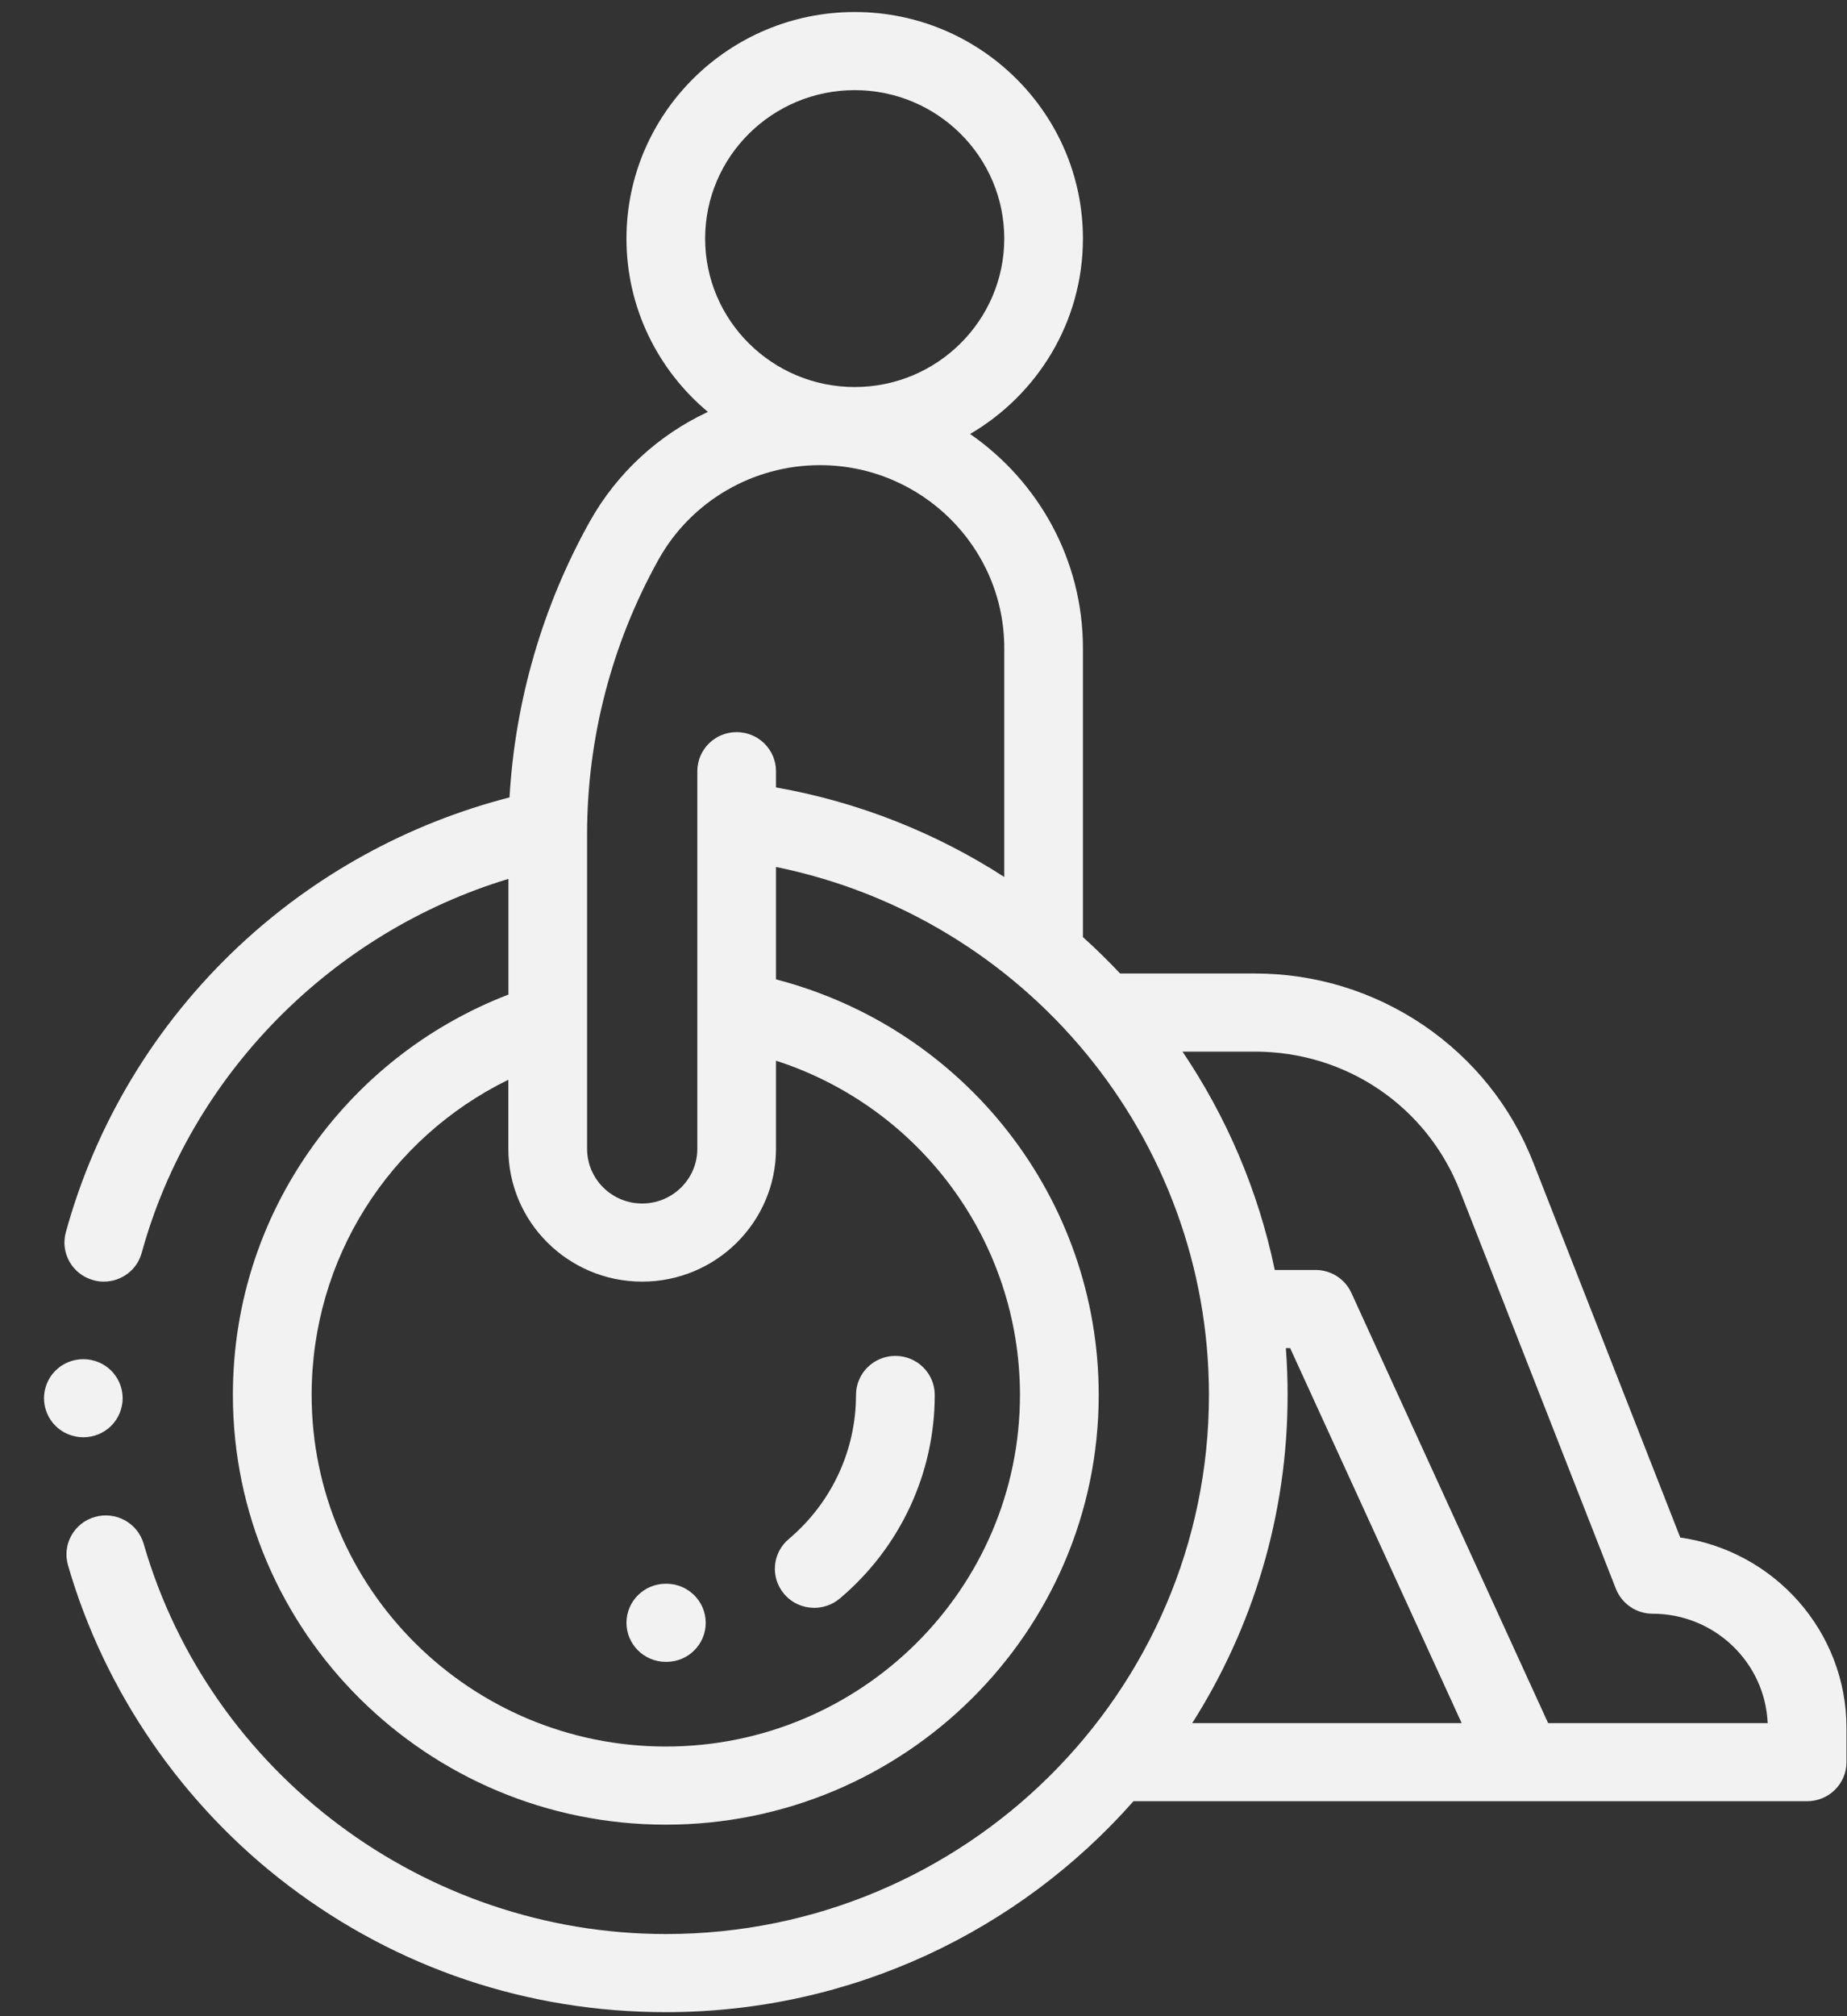 <svg width="22" height="24" viewBox="0 0 22 24" fill="none" xmlns="http://www.w3.org/2000/svg">
<rect x="0" y="0" width="22" height="24" fill="#333333" stroke="none"/>
<path d="M20.014 18.302L18.263 13.838C18.002 13.172 17.55 12.608 16.956 12.204C16.361 11.801 15.667 11.588 14.947 11.588H13.342C13.2 11.438 13.053 11.293 12.899 11.155V7.715C12.899 6.661 12.367 5.728 11.555 5.166C12.359 4.696 12.899 3.83 12.899 2.84C12.899 1.353 11.68 0.143 10.181 0.143C8.681 0.143 7.462 1.353 7.462 2.84C7.462 3.667 7.839 4.408 8.432 4.903C7.846 5.176 7.35 5.628 7.025 6.208C6.462 7.216 6.135 8.344 6.069 9.492C4.864 9.802 3.754 10.41 2.842 11.265C1.852 12.194 1.14 13.371 0.784 14.669C0.716 14.916 0.863 15.172 1.113 15.239C1.154 15.251 1.196 15.256 1.236 15.256C1.443 15.256 1.632 15.12 1.688 14.913C2.271 12.793 3.955 11.097 6.056 10.462V11.839C5.156 12.186 4.379 12.772 3.795 13.549C3.127 14.437 2.774 15.494 2.774 16.605C2.774 19.425 5.087 21.72 7.931 21.72C10.774 21.72 13.087 19.425 13.087 16.605C13.087 14.265 11.492 12.242 9.243 11.658V10.32C12.217 10.926 14.4 13.54 14.4 16.605C14.4 20.143 11.498 23.022 7.931 23.022C5.058 23.022 2.501 21.111 1.711 18.376C1.639 18.129 1.38 17.986 1.131 18.057C0.882 18.127 0.738 18.385 0.81 18.632C1.244 20.135 2.176 21.489 3.434 22.444C4.735 23.431 6.289 23.952 7.931 23.952C10.149 23.952 12.143 22.979 13.501 21.441H21.525C21.784 21.441 21.994 21.233 21.994 20.976V20.57C21.994 19.417 21.132 18.461 20.014 18.302ZM10.181 1.073C11.163 1.073 11.962 1.865 11.962 2.84C11.962 3.814 11.163 4.607 10.181 4.607C9.198 4.607 8.399 3.814 8.399 2.84C8.399 1.865 9.198 1.073 10.181 1.073ZM12.149 16.605C12.149 18.912 10.257 20.79 7.931 20.79C5.604 20.79 3.712 18.912 3.712 16.605C3.712 14.987 4.631 13.55 6.055 12.853V13.675C6.055 14.547 6.77 15.256 7.649 15.256C8.528 15.256 9.243 14.547 9.243 13.675V12.626C10.956 13.179 12.149 14.773 12.149 16.605ZM8.774 8.715C8.515 8.715 8.306 8.923 8.306 9.18V13.675C8.306 14.034 8.011 14.326 7.649 14.326C7.287 14.326 6.993 14.034 6.993 13.675V9.927C6.993 8.787 7.288 7.657 7.845 6.659C8.232 5.967 8.968 5.537 9.766 5.537C10.977 5.537 11.962 6.514 11.962 7.715V10.439C11.154 9.918 10.235 9.548 9.243 9.373V9.18C9.243 8.923 9.033 8.715 8.774 8.715ZM15.337 16.605C15.337 16.417 15.33 16.231 15.316 16.047H15.367L17.41 20.511H14.201C14.92 19.379 15.337 18.039 15.337 16.605ZM18.44 20.511L16.096 15.389C16.02 15.223 15.853 15.117 15.669 15.117H15.184C14.988 14.175 14.61 13.295 14.085 12.518H14.947C16.036 12.518 16.994 13.169 17.389 14.175L19.247 18.912C19.318 19.091 19.491 19.209 19.684 19.209C20.421 19.209 21.024 19.788 21.055 20.511H18.44Z" fill="#F2F2F2"/>
<path d="M1.324 16.973C1.411 16.886 1.461 16.766 1.461 16.644C1.461 16.521 1.411 16.401 1.324 16.315C1.237 16.228 1.116 16.179 0.993 16.179C0.869 16.179 0.748 16.228 0.661 16.315C0.574 16.401 0.524 16.521 0.524 16.644C0.524 16.766 0.574 16.886 0.661 16.973C0.748 17.059 0.869 17.109 0.993 17.109C1.116 17.109 1.237 17.059 1.324 16.973Z" fill="#F2F2F2"/>
<path d="M9.341 18.975C9.434 19.084 9.566 19.139 9.699 19.139C9.806 19.139 9.913 19.103 10.002 19.029C10.721 18.423 11.134 17.54 11.134 16.605C11.134 16.348 10.924 16.14 10.665 16.14C10.406 16.14 10.196 16.348 10.196 16.605C10.196 17.266 9.904 17.891 9.395 18.32C9.198 18.486 9.173 18.779 9.341 18.975Z" fill="#F2F2F2"/>
<path d="M7.937 18.852H7.931C7.672 18.852 7.462 19.06 7.462 19.317C7.462 19.574 7.672 19.782 7.931 19.782H7.942C8.201 19.78 8.408 19.57 8.406 19.314C8.404 19.058 8.194 18.852 7.937 18.852Z" fill="#F2F2F2"/>
</svg>
